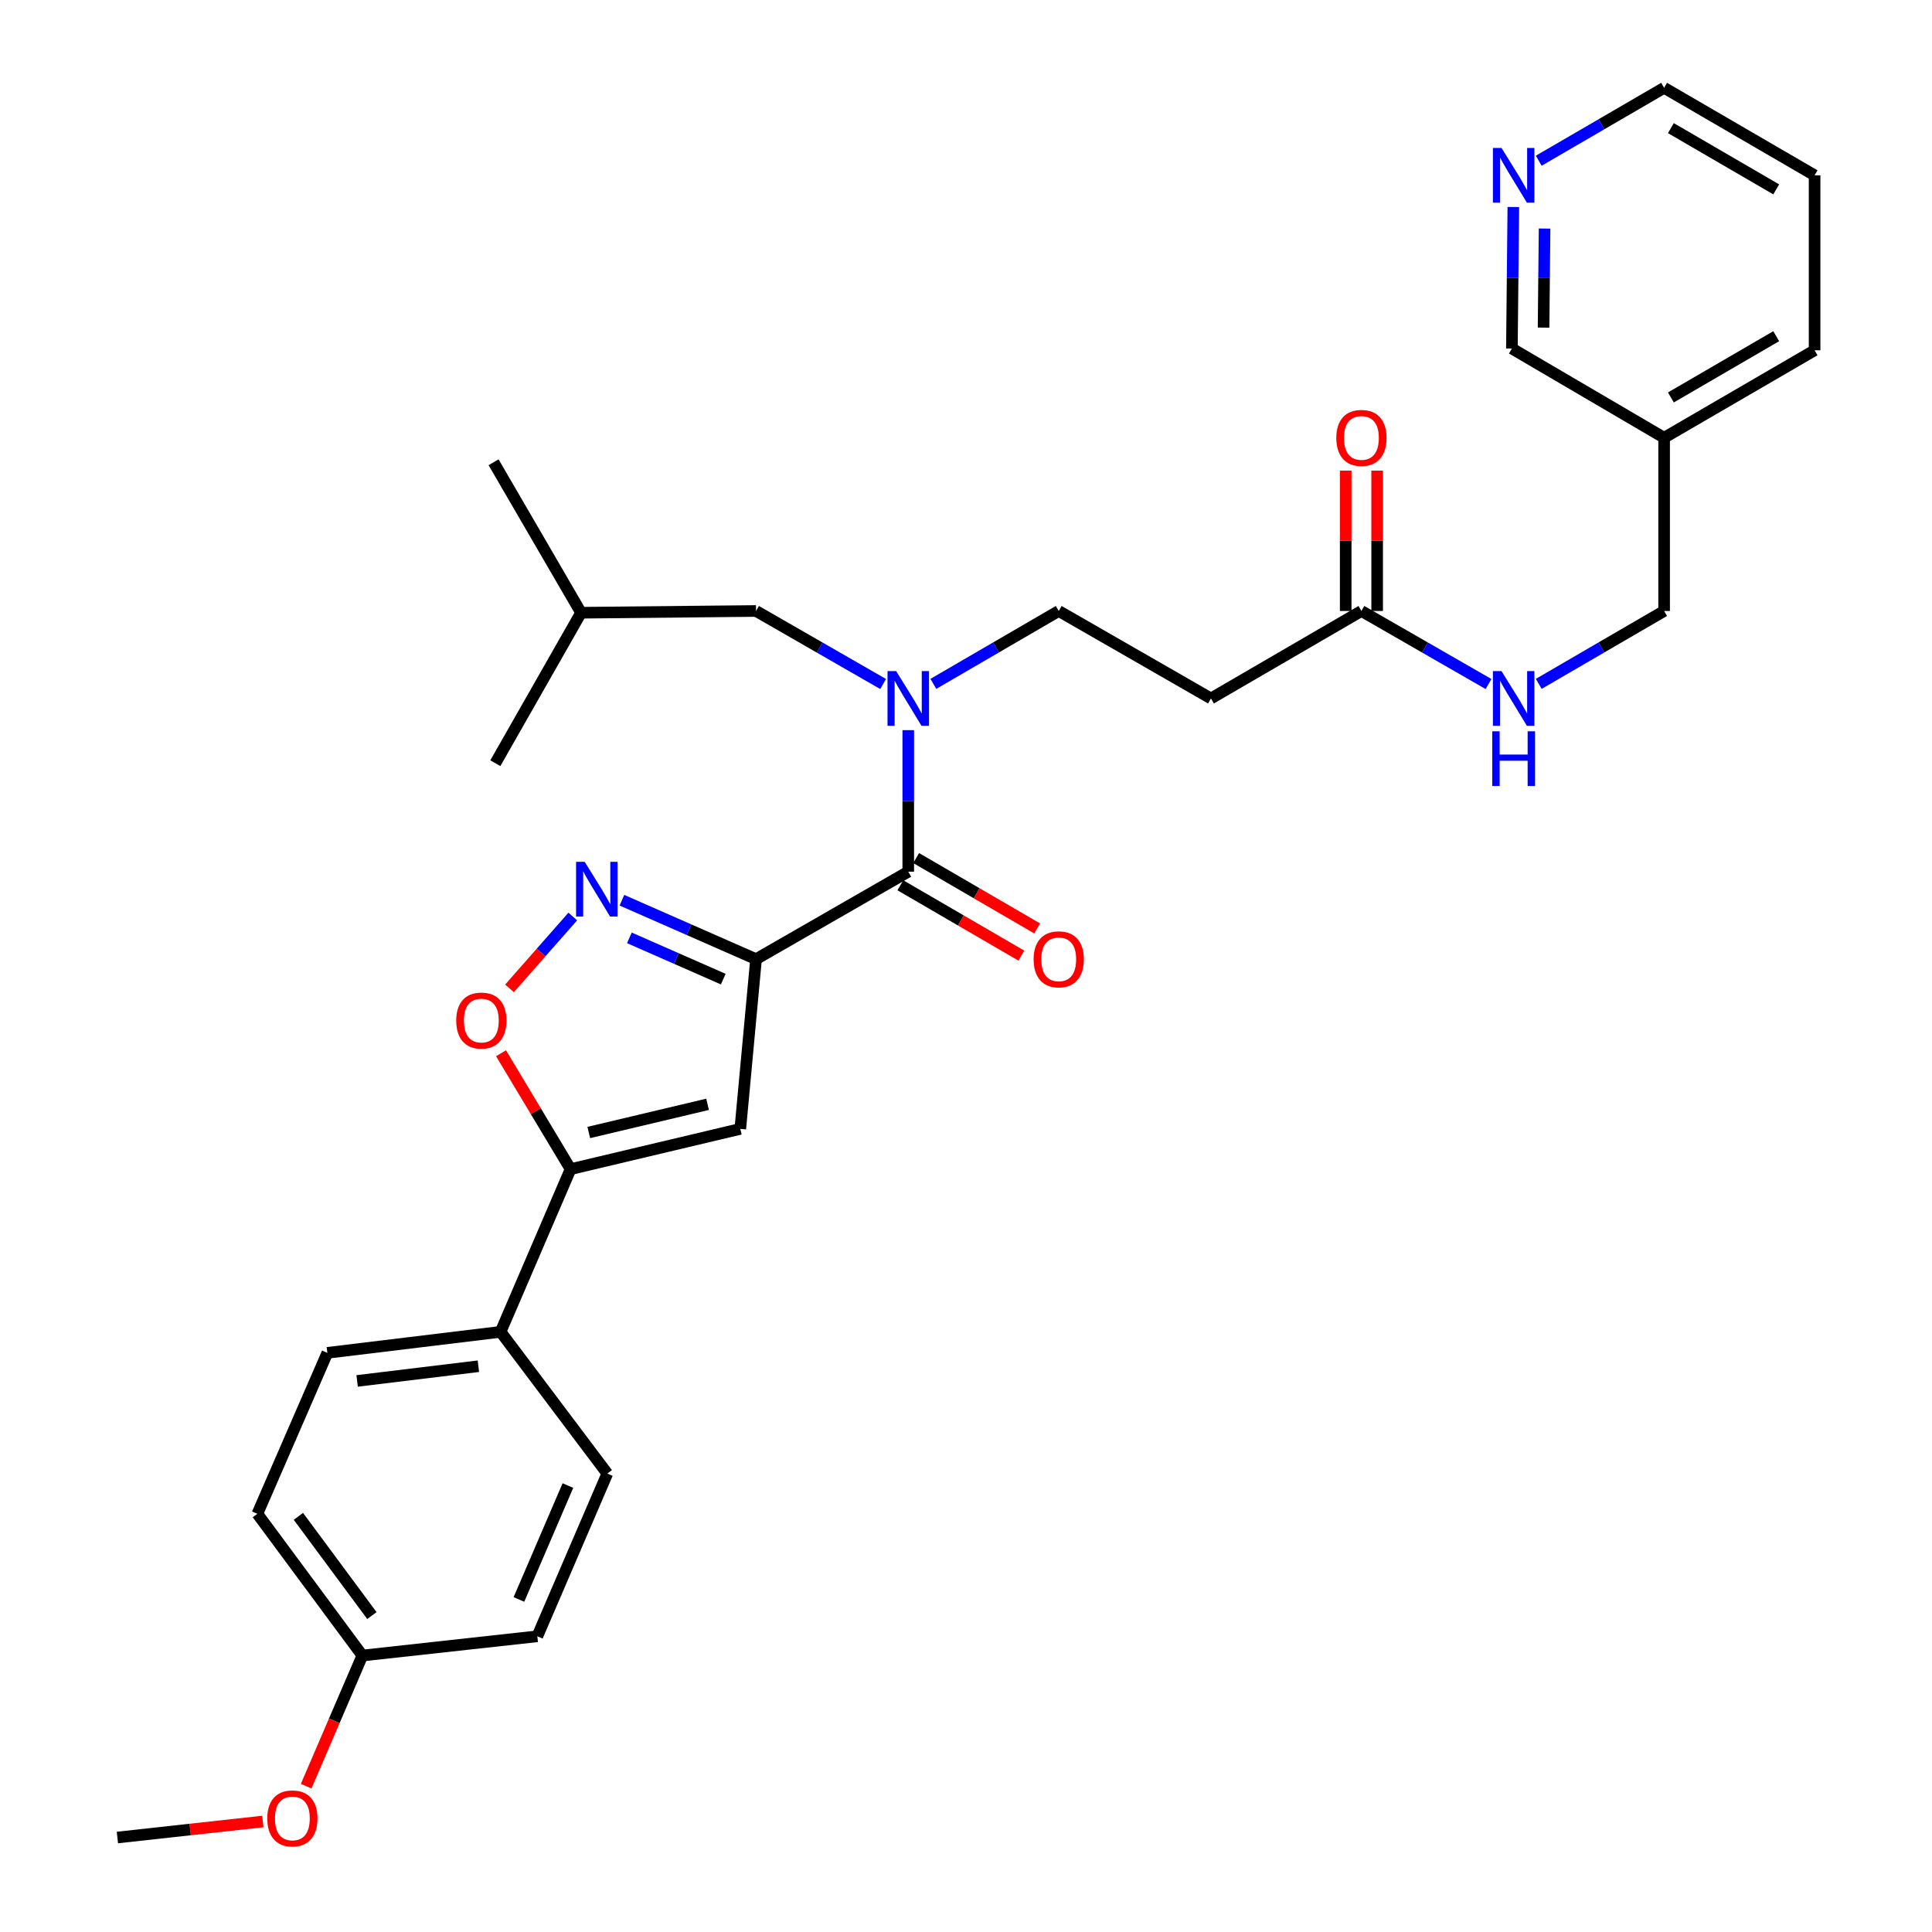 <?xml version='1.0' encoding='iso-8859-1'?>
<svg version='1.1' baseProfile='full'
              xmlns='http://www.w3.org/2000/svg'
                      xmlns:rdkit='http://www.rdkit.org/xml'
                      xmlns:xlink='http://www.w3.org/1999/xlink'
                  xml:space='preserve'
width='1000px' height='1000px' viewBox='0 0 1000 1000'>
<!-- END OF HEADER -->
<rect style='opacity:1.0;fill:#FFFFFF;stroke:none' width='1000' height='1000' x='0' y='0'> </rect>
<path class='bond-0' d='M 704.671,316.244 L 737.56,335.145' style='fill:none;fill-rule:evenodd;stroke:#000000;stroke-width:6px;stroke-linecap:butt;stroke-linejoin:miter;stroke-opacity:1' />
<path class='bond-0' d='M 737.56,335.145 L 770.45,354.046' style='fill:none;fill-rule:evenodd;stroke:#0000FF;stroke-width:6px;stroke-linecap:butt;stroke-linejoin:miter;stroke-opacity:1' />
<path class='bond-1' d='M 712.811,316.244 L 712.811,279.913' style='fill:none;fill-rule:evenodd;stroke:#000000;stroke-width:6px;stroke-linecap:butt;stroke-linejoin:miter;stroke-opacity:1' />
<path class='bond-1' d='M 712.811,279.913 L 712.811,243.583' style='fill:none;fill-rule:evenodd;stroke:#FF0000;stroke-width:6px;stroke-linecap:butt;stroke-linejoin:miter;stroke-opacity:1' />
<path class='bond-1' d='M 696.53,316.244 L 696.53,279.913' style='fill:none;fill-rule:evenodd;stroke:#000000;stroke-width:6px;stroke-linecap:butt;stroke-linejoin:miter;stroke-opacity:1' />
<path class='bond-1' d='M 696.53,279.913 L 696.53,243.583' style='fill:none;fill-rule:evenodd;stroke:#FF0000;stroke-width:6px;stroke-linecap:butt;stroke-linejoin:miter;stroke-opacity:1' />
<path class='bond-2' d='M 704.671,316.244 L 626.793,361.524' style='fill:none;fill-rule:evenodd;stroke:#000000;stroke-width:6px;stroke-linecap:butt;stroke-linejoin:miter;stroke-opacity:1' />
<path class='bond-3' d='M 796.454,353.97 L 828.901,335.107' style='fill:none;fill-rule:evenodd;stroke:#0000FF;stroke-width:6px;stroke-linecap:butt;stroke-linejoin:miter;stroke-opacity:1' />
<path class='bond-3' d='M 828.901,335.107 L 861.348,316.244' style='fill:none;fill-rule:evenodd;stroke:#000000;stroke-width:6px;stroke-linecap:butt;stroke-linejoin:miter;stroke-opacity:1' />
<path class='bond-4' d='M 939.235,90.743 L 861.348,45.455' style='fill:none;fill-rule:evenodd;stroke:#000000;stroke-width:6px;stroke-linecap:butt;stroke-linejoin:miter;stroke-opacity:1' />
<path class='bond-4' d='M 919.368,98.024 L 864.847,66.322' style='fill:none;fill-rule:evenodd;stroke:#000000;stroke-width:6px;stroke-linecap:butt;stroke-linejoin:miter;stroke-opacity:1' />
<path class='bond-5' d='M 939.235,90.743 L 939.235,181.302' style='fill:none;fill-rule:evenodd;stroke:#000000;stroke-width:6px;stroke-linecap:butt;stroke-linejoin:miter;stroke-opacity:1' />
<path class='bond-6' d='M 861.348,45.455 L 828.901,64.321' style='fill:none;fill-rule:evenodd;stroke:#000000;stroke-width:6px;stroke-linecap:butt;stroke-linejoin:miter;stroke-opacity:1' />
<path class='bond-6' d='M 828.901,64.321 L 796.454,83.188' style='fill:none;fill-rule:evenodd;stroke:#0000FF;stroke-width:6px;stroke-linecap:butt;stroke-linejoin:miter;stroke-opacity:1' />
<path class='bond-7' d='M 466.023,458.215 L 497.34,476.425' style='fill:none;fill-rule:evenodd;stroke:#000000;stroke-width:6px;stroke-linecap:butt;stroke-linejoin:miter;stroke-opacity:1' />
<path class='bond-7' d='M 497.34,476.425 L 528.658,494.635' style='fill:none;fill-rule:evenodd;stroke:#FF0000;stroke-width:6px;stroke-linecap:butt;stroke-linejoin:miter;stroke-opacity:1' />
<path class='bond-7' d='M 474.207,444.14 L 505.524,462.35' style='fill:none;fill-rule:evenodd;stroke:#000000;stroke-width:6px;stroke-linecap:butt;stroke-linejoin:miter;stroke-opacity:1' />
<path class='bond-7' d='M 505.524,462.35 L 536.841,480.56' style='fill:none;fill-rule:evenodd;stroke:#FF0000;stroke-width:6px;stroke-linecap:butt;stroke-linejoin:miter;stroke-opacity:1' />
<path class='bond-8' d='M 470.115,451.178 L 470.115,414.551' style='fill:none;fill-rule:evenodd;stroke:#000000;stroke-width:6px;stroke-linecap:butt;stroke-linejoin:miter;stroke-opacity:1' />
<path class='bond-8' d='M 470.115,414.551 L 470.115,377.925' style='fill:none;fill-rule:evenodd;stroke:#0000FF;stroke-width:6px;stroke-linecap:butt;stroke-linejoin:miter;stroke-opacity:1' />
<path class='bond-9' d='M 470.115,451.178 L 391.324,496.466' style='fill:none;fill-rule:evenodd;stroke:#000000;stroke-width:6px;stroke-linecap:butt;stroke-linejoin:miter;stroke-opacity:1' />
<path class='bond-10' d='M 483.108,353.97 L 515.555,335.107' style='fill:none;fill-rule:evenodd;stroke:#0000FF;stroke-width:6px;stroke-linecap:butt;stroke-linejoin:miter;stroke-opacity:1' />
<path class='bond-10' d='M 515.555,335.107 L 548.002,316.244' style='fill:none;fill-rule:evenodd;stroke:#000000;stroke-width:6px;stroke-linecap:butt;stroke-linejoin:miter;stroke-opacity:1' />
<path class='bond-11' d='M 457.103,354.046 L 424.214,335.145' style='fill:none;fill-rule:evenodd;stroke:#0000FF;stroke-width:6px;stroke-linecap:butt;stroke-linejoin:miter;stroke-opacity:1' />
<path class='bond-11' d='M 424.214,335.145 L 391.324,316.244' style='fill:none;fill-rule:evenodd;stroke:#000000;stroke-width:6px;stroke-linecap:butt;stroke-linejoin:miter;stroke-opacity:1' />
<path class='bond-12' d='M 626.793,361.524 L 548.002,316.244' style='fill:none;fill-rule:evenodd;stroke:#000000;stroke-width:6px;stroke-linecap:butt;stroke-linejoin:miter;stroke-opacity:1' />
<path class='bond-13' d='M 259.34,545.164 L 277.335,575.153' style='fill:none;fill-rule:evenodd;stroke:#FF0000;stroke-width:6px;stroke-linecap:butt;stroke-linejoin:miter;stroke-opacity:1' />
<path class='bond-13' d='M 277.335,575.153 L 295.329,605.142' style='fill:none;fill-rule:evenodd;stroke:#000000;stroke-width:6px;stroke-linecap:butt;stroke-linejoin:miter;stroke-opacity:1' />
<path class='bond-14' d='M 263.731,511.578 L 280.098,492.982' style='fill:none;fill-rule:evenodd;stroke:#FF0000;stroke-width:6px;stroke-linecap:butt;stroke-linejoin:miter;stroke-opacity:1' />
<path class='bond-14' d='M 280.098,492.982 L 296.465,474.386' style='fill:none;fill-rule:evenodd;stroke:#0000FF;stroke-width:6px;stroke-linecap:butt;stroke-linejoin:miter;stroke-opacity:1' />
<path class='bond-15' d='M 295.329,605.142 L 383.175,584.311' style='fill:none;fill-rule:evenodd;stroke:#000000;stroke-width:6px;stroke-linecap:butt;stroke-linejoin:miter;stroke-opacity:1' />
<path class='bond-15' d='M 304.75,586.176 L 366.241,571.594' style='fill:none;fill-rule:evenodd;stroke:#000000;stroke-width:6px;stroke-linecap:butt;stroke-linejoin:miter;stroke-opacity:1' />
<path class='bond-16' d='M 295.329,605.142 L 259.104,689.36' style='fill:none;fill-rule:evenodd;stroke:#000000;stroke-width:6px;stroke-linecap:butt;stroke-linejoin:miter;stroke-opacity:1' />
<path class='bond-17' d='M 383.175,584.311 L 391.324,496.466' style='fill:none;fill-rule:evenodd;stroke:#000000;stroke-width:6px;stroke-linecap:butt;stroke-linejoin:miter;stroke-opacity:1' />
<path class='bond-18' d='M 391.324,496.466 L 356.615,481.209' style='fill:none;fill-rule:evenodd;stroke:#000000;stroke-width:6px;stroke-linecap:butt;stroke-linejoin:miter;stroke-opacity:1' />
<path class='bond-18' d='M 356.615,481.209 L 321.906,465.951' style='fill:none;fill-rule:evenodd;stroke:#0000FF;stroke-width:6px;stroke-linecap:butt;stroke-linejoin:miter;stroke-opacity:1' />
<path class='bond-18' d='M 374.36,506.793 L 350.063,496.113' style='fill:none;fill-rule:evenodd;stroke:#000000;stroke-width:6px;stroke-linecap:butt;stroke-linejoin:miter;stroke-opacity:1' />
<path class='bond-18' d='M 350.063,496.113 L 325.767,485.433' style='fill:none;fill-rule:evenodd;stroke:#0000FF;stroke-width:6px;stroke-linecap:butt;stroke-linejoin:miter;stroke-opacity:1' />
<path class='bond-19' d='M 133.216,783.546 L 187.558,856.91' style='fill:none;fill-rule:evenodd;stroke:#000000;stroke-width:6px;stroke-linecap:butt;stroke-linejoin:miter;stroke-opacity:1' />
<path class='bond-19' d='M 154.45,784.86 L 192.49,836.215' style='fill:none;fill-rule:evenodd;stroke:#000000;stroke-width:6px;stroke-linecap:butt;stroke-linejoin:miter;stroke-opacity:1' />
<path class='bond-20' d='M 133.216,783.546 L 169.441,700.232' style='fill:none;fill-rule:evenodd;stroke:#000000;stroke-width:6px;stroke-linecap:butt;stroke-linejoin:miter;stroke-opacity:1' />
<path class='bond-21' d='M 187.558,856.91 L 278.117,846.942' style='fill:none;fill-rule:evenodd;stroke:#000000;stroke-width:6px;stroke-linecap:butt;stroke-linejoin:miter;stroke-opacity:1' />
<path class='bond-22' d='M 187.558,856.91 L 173.018,890.713' style='fill:none;fill-rule:evenodd;stroke:#000000;stroke-width:6px;stroke-linecap:butt;stroke-linejoin:miter;stroke-opacity:1' />
<path class='bond-22' d='M 173.018,890.713 L 158.478,924.516' style='fill:none;fill-rule:evenodd;stroke:#FF0000;stroke-width:6px;stroke-linecap:butt;stroke-linejoin:miter;stroke-opacity:1' />
<path class='bond-23' d='M 278.117,846.942 L 314.342,762.724' style='fill:none;fill-rule:evenodd;stroke:#000000;stroke-width:6px;stroke-linecap:butt;stroke-linejoin:miter;stroke-opacity:1' />
<path class='bond-23' d='M 268.594,827.876 L 293.952,768.924' style='fill:none;fill-rule:evenodd;stroke:#000000;stroke-width:6px;stroke-linecap:butt;stroke-linejoin:miter;stroke-opacity:1' />
<path class='bond-24' d='M 314.342,762.724 L 259.104,689.36' style='fill:none;fill-rule:evenodd;stroke:#000000;stroke-width:6px;stroke-linecap:butt;stroke-linejoin:miter;stroke-opacity:1' />
<path class='bond-25' d='M 259.104,689.36 L 169.441,700.232' style='fill:none;fill-rule:evenodd;stroke:#000000;stroke-width:6px;stroke-linecap:butt;stroke-linejoin:miter;stroke-opacity:1' />
<path class='bond-25' d='M 247.614,707.154 L 184.85,714.764' style='fill:none;fill-rule:evenodd;stroke:#000000;stroke-width:6px;stroke-linecap:butt;stroke-linejoin:miter;stroke-opacity:1' />
<path class='bond-26' d='M 136.055,942.809 L 98.41,946.953' style='fill:none;fill-rule:evenodd;stroke:#FF0000;stroke-width:6px;stroke-linecap:butt;stroke-linejoin:miter;stroke-opacity:1' />
<path class='bond-26' d='M 98.41,946.953 L 60.765,951.096' style='fill:none;fill-rule:evenodd;stroke:#000000;stroke-width:6px;stroke-linecap:butt;stroke-linejoin:miter;stroke-opacity:1' />
<path class='bond-27' d='M 391.324,316.244 L 300.756,317.149' style='fill:none;fill-rule:evenodd;stroke:#000000;stroke-width:6px;stroke-linecap:butt;stroke-linejoin:miter;stroke-opacity:1' />
<path class='bond-28' d='M 300.756,317.149 L 256.382,395.035' style='fill:none;fill-rule:evenodd;stroke:#000000;stroke-width:6px;stroke-linecap:butt;stroke-linejoin:miter;stroke-opacity:1' />
<path class='bond-29' d='M 300.756,317.149 L 255.477,239.262' style='fill:none;fill-rule:evenodd;stroke:#000000;stroke-width:6px;stroke-linecap:butt;stroke-linejoin:miter;stroke-opacity:1' />
<path class='bond-30' d='M 783.296,107.144 L 782.927,143.771' style='fill:none;fill-rule:evenodd;stroke:#0000FF;stroke-width:6px;stroke-linecap:butt;stroke-linejoin:miter;stroke-opacity:1' />
<path class='bond-30' d='M 782.927,143.771 L 782.557,180.397' style='fill:none;fill-rule:evenodd;stroke:#000000;stroke-width:6px;stroke-linecap:butt;stroke-linejoin:miter;stroke-opacity:1' />
<path class='bond-30' d='M 799.466,118.297 L 799.207,143.935' style='fill:none;fill-rule:evenodd;stroke:#0000FF;stroke-width:6px;stroke-linecap:butt;stroke-linejoin:miter;stroke-opacity:1' />
<path class='bond-30' d='M 799.207,143.935 L 798.948,169.573' style='fill:none;fill-rule:evenodd;stroke:#000000;stroke-width:6px;stroke-linecap:butt;stroke-linejoin:miter;stroke-opacity:1' />
<path class='bond-31' d='M 782.557,180.397 L 861.348,226.581' style='fill:none;fill-rule:evenodd;stroke:#000000;stroke-width:6px;stroke-linecap:butt;stroke-linejoin:miter;stroke-opacity:1' />
<path class='bond-32' d='M 861.348,226.581 L 939.235,181.302' style='fill:none;fill-rule:evenodd;stroke:#000000;stroke-width:6px;stroke-linecap:butt;stroke-linejoin:miter;stroke-opacity:1' />
<path class='bond-32' d='M 864.849,205.714 L 919.369,174.018' style='fill:none;fill-rule:evenodd;stroke:#000000;stroke-width:6px;stroke-linecap:butt;stroke-linejoin:miter;stroke-opacity:1' />
<path class='bond-33' d='M 861.348,226.581 L 861.348,316.244' style='fill:none;fill-rule:evenodd;stroke:#000000;stroke-width:6px;stroke-linecap:butt;stroke-linejoin:miter;stroke-opacity:1' />
<path  class='atom-1' d='M 777.202 347.364
L 786.482 362.364
Q 787.402 363.844, 788.882 366.524
Q 790.362 369.204, 790.442 369.364
L 790.442 347.364
L 794.202 347.364
L 794.202 375.684
L 790.322 375.684
L 780.362 359.284
Q 779.202 357.364, 777.962 355.164
Q 776.762 352.964, 776.402 352.284
L 776.402 375.684
L 772.722 375.684
L 772.722 347.364
L 777.202 347.364
' fill='#0000FF'/>
<path  class='atom-1' d='M 772.382 378.516
L 776.222 378.516
L 776.222 390.556
L 790.702 390.556
L 790.702 378.516
L 794.542 378.516
L 794.542 406.836
L 790.702 406.836
L 790.702 393.756
L 776.222 393.756
L 776.222 406.836
L 772.382 406.836
L 772.382 378.516
' fill='#0000FF'/>
<path  class='atom-2' d='M 691.671 226.661
Q 691.671 219.861, 695.031 216.061
Q 698.391 212.261, 704.671 212.261
Q 710.951 212.261, 714.311 216.061
Q 717.671 219.861, 717.671 226.661
Q 717.671 233.541, 714.271 237.461
Q 710.871 241.341, 704.671 241.341
Q 698.431 241.341, 695.031 237.461
Q 691.671 233.581, 691.671 226.661
M 704.671 238.141
Q 708.991 238.141, 711.311 235.261
Q 713.671 232.341, 713.671 226.661
Q 713.671 221.101, 711.311 218.301
Q 708.991 215.461, 704.671 215.461
Q 700.351 215.461, 697.991 218.261
Q 695.671 221.061, 695.671 226.661
Q 695.671 232.381, 697.991 235.261
Q 700.351 238.141, 704.671 238.141
' fill='#FF0000'/>
<path  class='atom-6' d='M 535.002 496.546
Q 535.002 489.746, 538.362 485.946
Q 541.722 482.146, 548.002 482.146
Q 554.282 482.146, 557.642 485.946
Q 561.002 489.746, 561.002 496.546
Q 561.002 503.426, 557.602 507.346
Q 554.202 511.226, 548.002 511.226
Q 541.762 511.226, 538.362 507.346
Q 535.002 503.466, 535.002 496.546
M 548.002 508.026
Q 552.322 508.026, 554.642 505.146
Q 557.002 502.226, 557.002 496.546
Q 557.002 490.986, 554.642 488.186
Q 552.322 485.346, 548.002 485.346
Q 543.682 485.346, 541.322 488.146
Q 539.002 490.946, 539.002 496.546
Q 539.002 502.266, 541.322 505.146
Q 543.682 508.026, 548.002 508.026
' fill='#FF0000'/>
<path  class='atom-7' d='M 463.855 347.364
L 473.135 362.364
Q 474.055 363.844, 475.535 366.524
Q 477.015 369.204, 477.095 369.364
L 477.095 347.364
L 480.855 347.364
L 480.855 375.684
L 476.975 375.684
L 467.015 359.284
Q 465.855 357.364, 464.615 355.164
Q 463.415 352.964, 463.055 352.284
L 463.055 375.684
L 459.375 375.684
L 459.375 347.364
L 463.855 347.364
' fill='#0000FF'/>
<path  class='atom-9' d='M 236.137 528.24
Q 236.137 521.44, 239.497 517.64
Q 242.857 513.84, 249.137 513.84
Q 255.417 513.84, 258.777 517.64
Q 262.137 521.44, 262.137 528.24
Q 262.137 535.12, 258.737 539.04
Q 255.337 542.92, 249.137 542.92
Q 242.897 542.92, 239.497 539.04
Q 236.137 535.16, 236.137 528.24
M 249.137 539.72
Q 253.457 539.72, 255.777 536.84
Q 258.137 533.92, 258.137 528.24
Q 258.137 522.68, 255.777 519.88
Q 253.457 517.04, 249.137 517.04
Q 244.817 517.04, 242.457 519.84
Q 240.137 522.64, 240.137 528.24
Q 240.137 533.96, 242.457 536.84
Q 244.817 539.72, 249.137 539.72
' fill='#FF0000'/>
<path  class='atom-13' d='M 302.655 446.081
L 311.935 461.081
Q 312.855 462.561, 314.335 465.241
Q 315.815 467.921, 315.895 468.081
L 315.895 446.081
L 319.655 446.081
L 319.655 474.401
L 315.775 474.401
L 305.815 458.001
Q 304.655 456.081, 303.415 453.881
Q 302.215 451.681, 301.855 451.001
L 301.855 474.401
L 298.175 474.401
L 298.175 446.081
L 302.655 446.081
' fill='#0000FF'/>
<path  class='atom-20' d='M 138.333 941.208
Q 138.333 934.408, 141.693 930.608
Q 145.053 926.808, 151.333 926.808
Q 157.613 926.808, 160.973 930.608
Q 164.333 934.408, 164.333 941.208
Q 164.333 948.088, 160.933 952.008
Q 157.533 955.888, 151.333 955.888
Q 145.093 955.888, 141.693 952.008
Q 138.333 948.128, 138.333 941.208
M 151.333 952.688
Q 155.653 952.688, 157.973 949.808
Q 160.333 946.888, 160.333 941.208
Q 160.333 935.648, 157.973 932.848
Q 155.653 930.008, 151.333 930.008
Q 147.013 930.008, 144.653 932.808
Q 142.333 935.608, 142.333 941.208
Q 142.333 946.928, 144.653 949.808
Q 147.013 952.688, 151.333 952.688
' fill='#FF0000'/>
<path  class='atom-27' d='M 777.202 76.583
L 786.482 91.583
Q 787.402 93.063, 788.882 95.743
Q 790.362 98.423, 790.442 98.583
L 790.442 76.583
L 794.202 76.583
L 794.202 104.903
L 790.322 104.903
L 780.362 88.503
Q 779.202 86.583, 777.962 84.383
Q 776.762 82.183, 776.402 81.503
L 776.402 104.903
L 772.722 104.903
L 772.722 76.583
L 777.202 76.583
' fill='#0000FF'/>
</svg>
